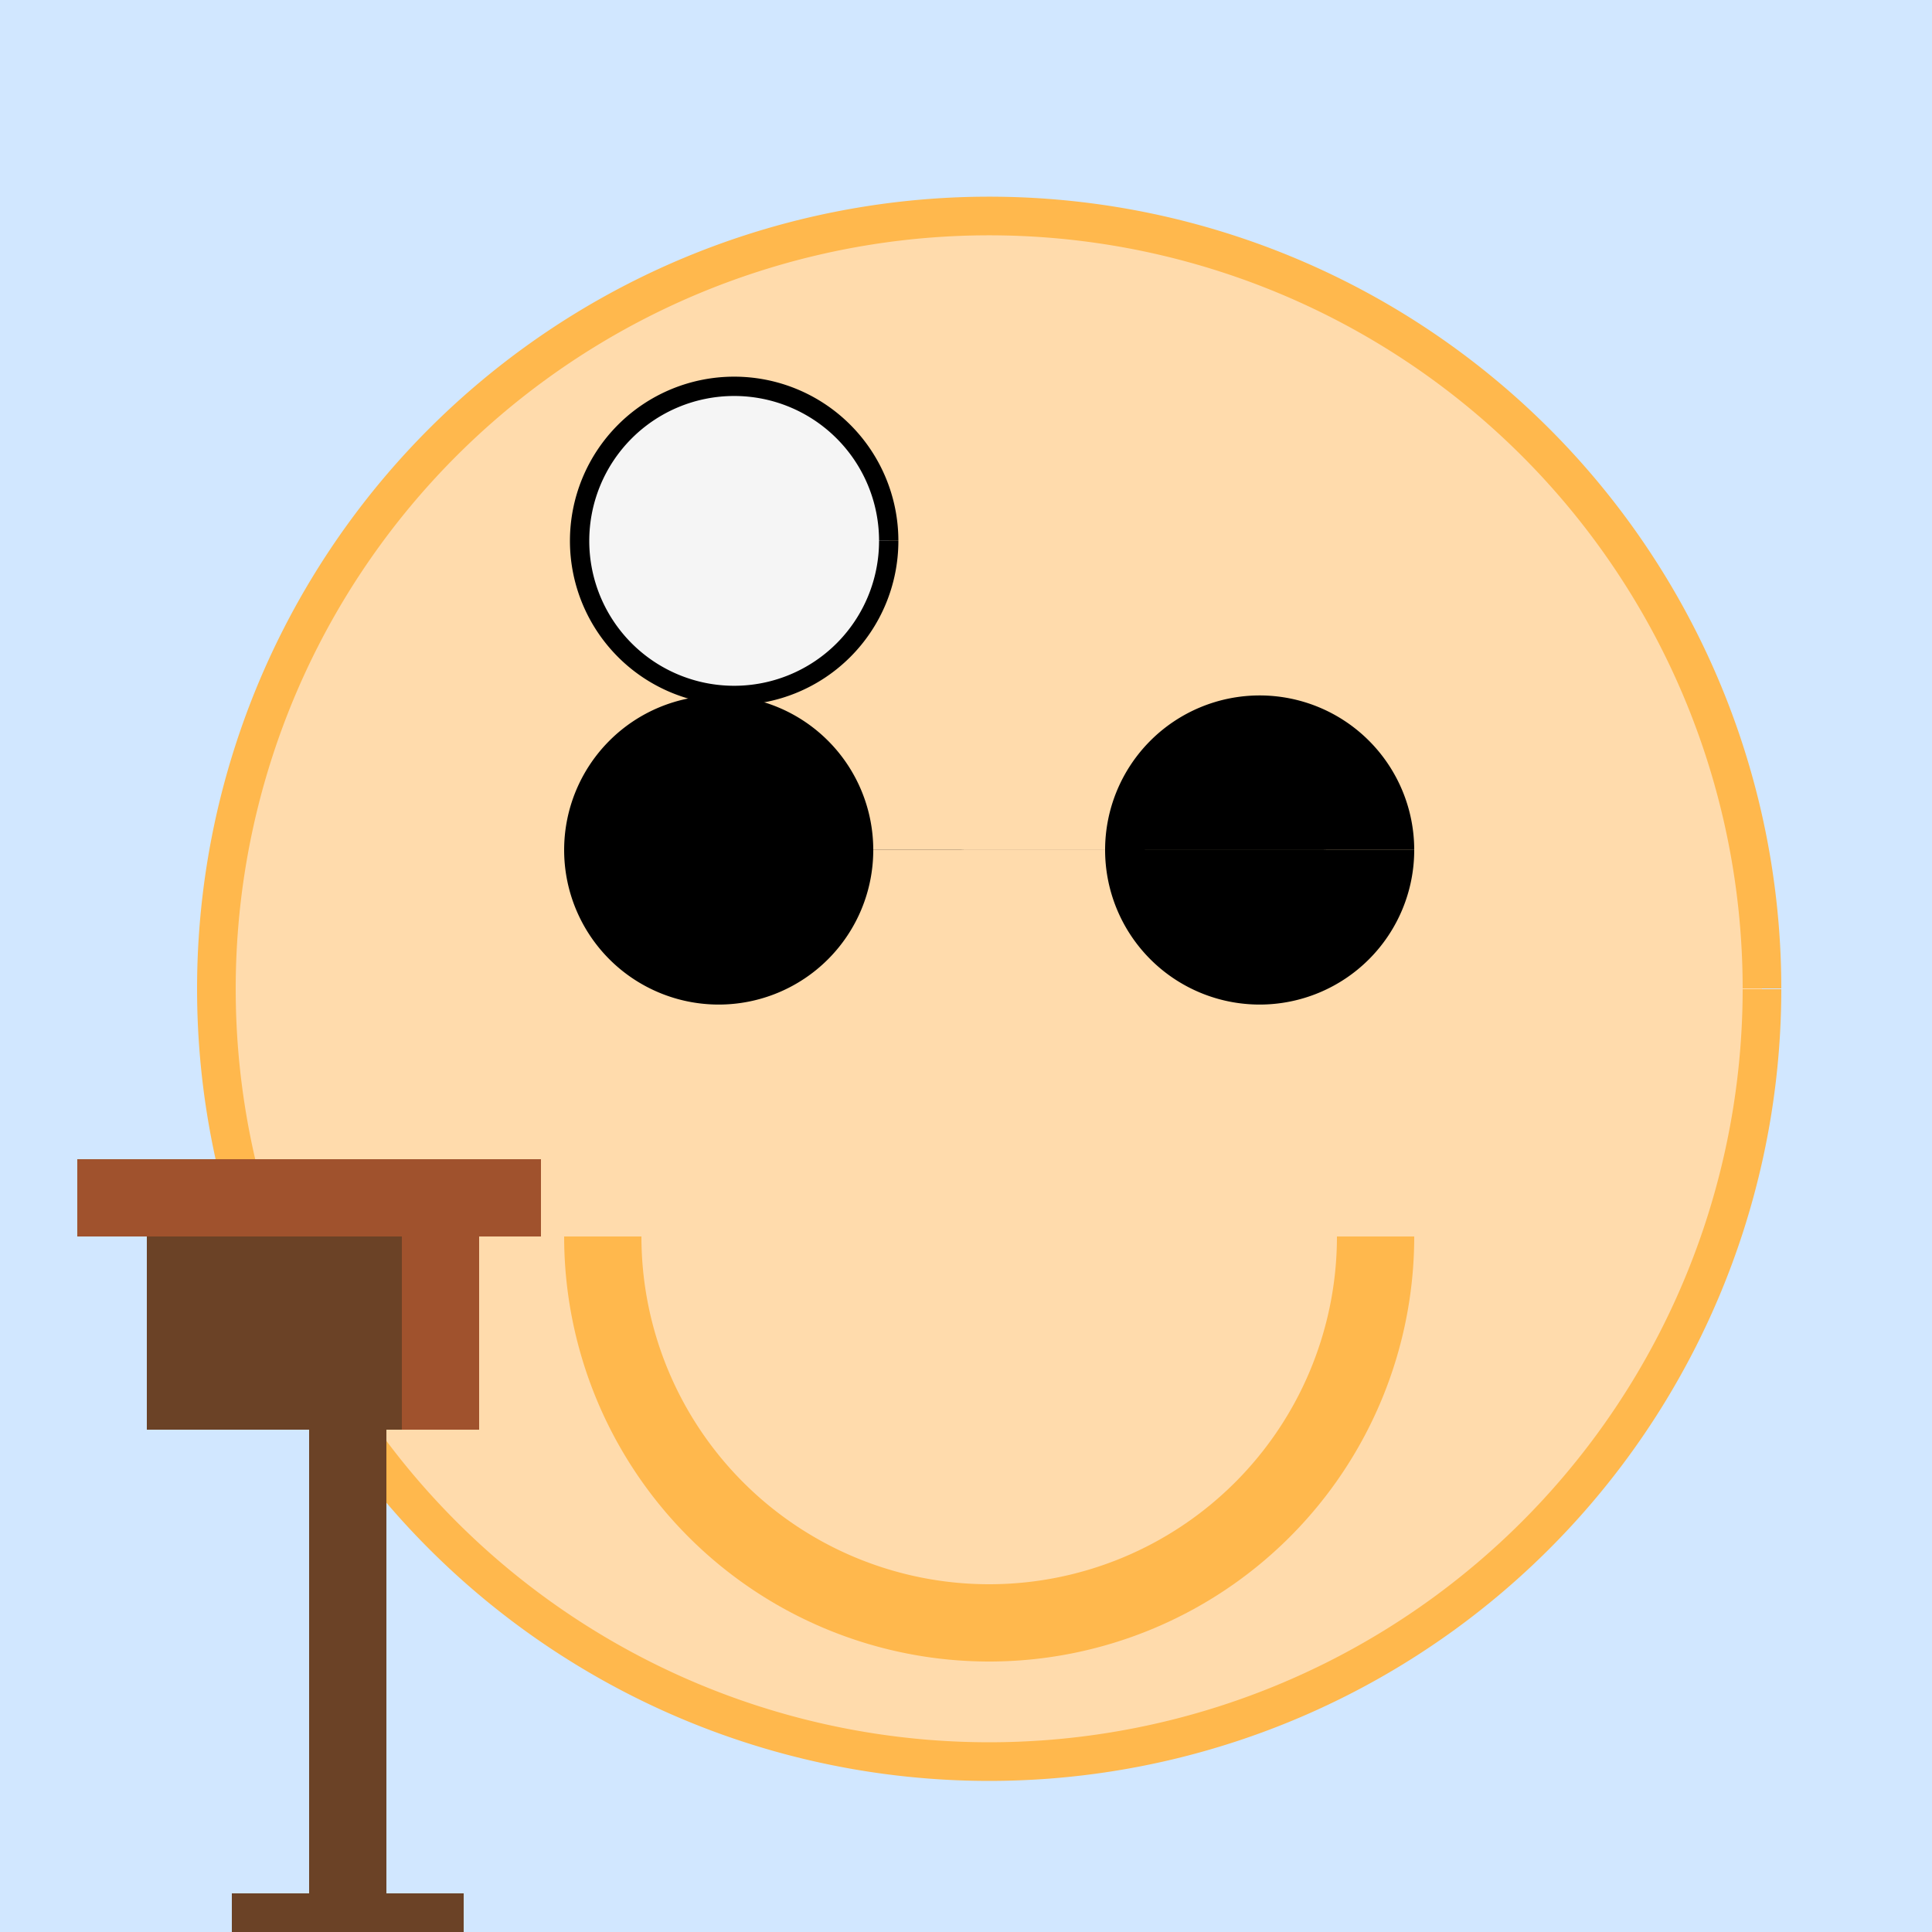 <!--

Generated by DrawGPT.
Free, open source, AI generated images in SVG, PNG, and HTML Canvas format.
https://drawgpt.ai

Created: 2023-09-27T15:21:26.670Z
Link: https://drawgpt.ai/prompt/105419/

-->
<svg xmlns="http://www.w3.org/2000/svg" xmlns:xlink="http://www.w3.org/1999/xlink" width="500" height="500"><defs/><g><rect fill="#D1E7FF" stroke="none" x="0" y="0" width="512" height="512"/><path fill="#FFDBAC" stroke="#FFB84D" paint-order="fill stroke markers" d=" M 456 256 A 200 200 0 1 1 456 255.8" stroke-miterlimit="10" stroke-width="10" stroke-dasharray=""/><path fill="#000000" stroke="none" paint-order="stroke fill markers" d=" M 226 220 A 40 40 0 1 1 226 219.96 L 366 220 A 40 40 0 1 1 366 219.96"/><path fill="none" stroke="#FFB84D" paint-order="fill stroke markers" d=" M 356 320 A 100 100 0 0 1 156 320" stroke-miterlimit="10" stroke-width="20" stroke-dasharray=""/><rect fill="#6B4226" stroke="none" x="80" y="370" width="20" height="120"/><rect fill="#6B4226" stroke="none" x="60" y="490" width="60" height="20"/><rect fill="#6B4226" stroke="none" x="38" y="320" width="84" height="50"/><rect fill="#A0522D" stroke="none" x="20" y="300" width="120" height="20"/><rect fill="#A0522D" stroke="none" x="104" y="320" width="20" height="50"/><path fill="#F5F5F5" stroke="#000000" paint-order="fill stroke markers" d=" M 230 140 A 40 40 0 1 1 230 139.96" stroke-miterlimit="10" stroke-width="5" stroke-dasharray=""/></g></svg>